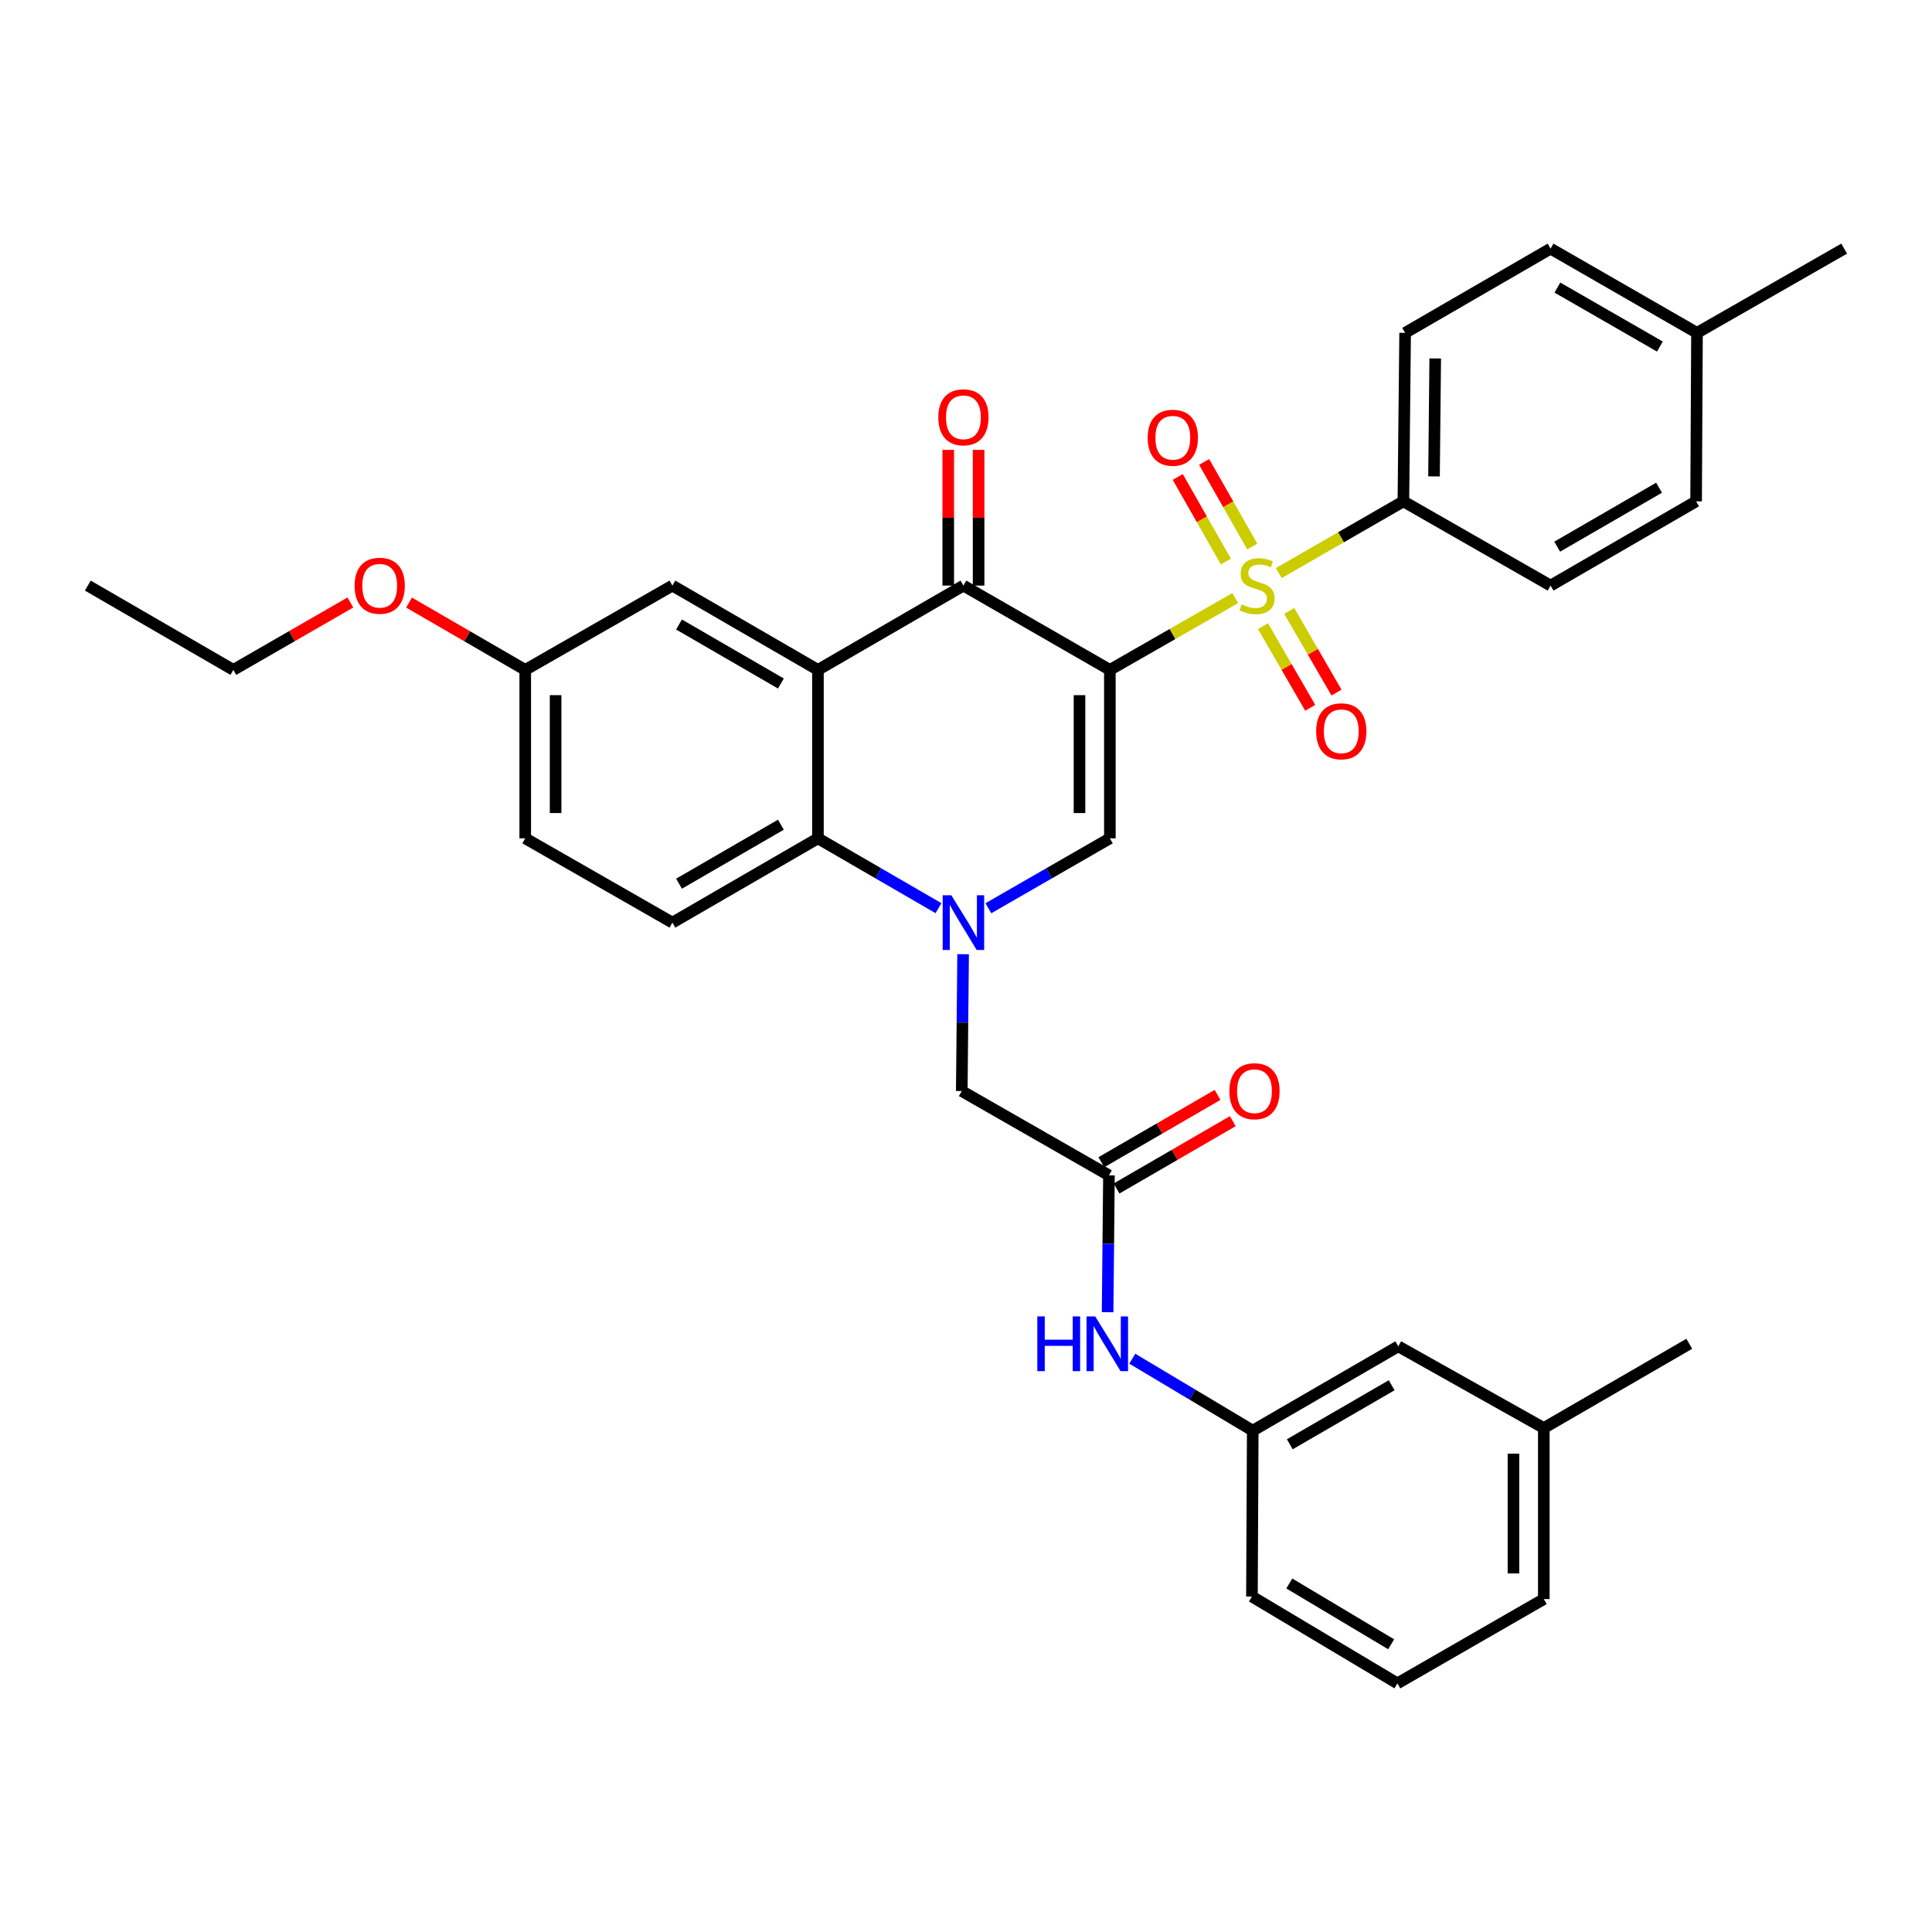 <?xml version='1.0' encoding='iso-8859-1'?>
<svg version='1.1' baseProfile='full'
              xmlns='http://www.w3.org/2000/svg'
                      xmlns:rdkit='http://www.rdkit.org/xml'
                      xmlns:xlink='http://www.w3.org/1999/xlink'
                  xml:space='preserve'
width='1000px' height='1000px' viewBox='0 0 1000 1000'>
<!-- END OF HEADER -->
<rect style='opacity:1.0;fill:#FFFFFF;stroke:none' width='1000' height='1000' x='0' y='0'> </rect>
<path class='bond-0' d='M 574.463,346.736 L 606.912,328.148' style='fill:none;fill-rule:evenodd;stroke:#000000;stroke-width:6px;stroke-linecap:butt;stroke-linejoin:miter;stroke-opacity:1' />
<path class='bond-0' d='M 606.912,328.148 L 639.362,309.559' style='fill:none;fill-rule:evenodd;stroke:#CCCC00;stroke-width:6px;stroke-linecap:butt;stroke-linejoin:miter;stroke-opacity:1' />
<path class='bond-2' d='M 574.463,346.736 L 498.664,303.101' style='fill:none;fill-rule:evenodd;stroke:#000000;stroke-width:6px;stroke-linecap:butt;stroke-linejoin:miter;stroke-opacity:1' />
<path class='bond-3' d='M 574.463,346.736 L 574.463,433.919' style='fill:none;fill-rule:evenodd;stroke:#000000;stroke-width:6px;stroke-linecap:butt;stroke-linejoin:miter;stroke-opacity:1' />
<path class='bond-3' d='M 558.748,359.813 L 558.748,420.841' style='fill:none;fill-rule:evenodd;stroke:#000000;stroke-width:6px;stroke-linecap:butt;stroke-linejoin:miter;stroke-opacity:1' />
<path class='bond-7' d='M 661.901,296.617 L 694.146,278.059' style='fill:none;fill-rule:evenodd;stroke:#CCCC00;stroke-width:6px;stroke-linecap:butt;stroke-linejoin:miter;stroke-opacity:1' />
<path class='bond-7' d='M 694.146,278.059 L 726.391,259.501' style='fill:none;fill-rule:evenodd;stroke:#000000;stroke-width:6px;stroke-linecap:butt;stroke-linejoin:miter;stroke-opacity:1' />
<path class='bond-9' d='M 653.708,324.093 L 665.941,345.227' style='fill:none;fill-rule:evenodd;stroke:#CCCC00;stroke-width:6px;stroke-linecap:butt;stroke-linejoin:miter;stroke-opacity:1' />
<path class='bond-9' d='M 665.941,345.227 L 678.173,366.361' style='fill:none;fill-rule:evenodd;stroke:#FF0000;stroke-width:6px;stroke-linecap:butt;stroke-linejoin:miter;stroke-opacity:1' />
<path class='bond-9' d='M 667.309,316.22 L 679.541,337.354' style='fill:none;fill-rule:evenodd;stroke:#CCCC00;stroke-width:6px;stroke-linecap:butt;stroke-linejoin:miter;stroke-opacity:1' />
<path class='bond-9' d='M 679.541,337.354 L 691.774,358.488' style='fill:none;fill-rule:evenodd;stroke:#FF0000;stroke-width:6px;stroke-linecap:butt;stroke-linejoin:miter;stroke-opacity:1' />
<path class='bond-10' d='M 648.177,282.891 L 635.718,260.995' style='fill:none;fill-rule:evenodd;stroke:#CCCC00;stroke-width:6px;stroke-linecap:butt;stroke-linejoin:miter;stroke-opacity:1' />
<path class='bond-10' d='M 635.718,260.995 L 623.259,239.099' style='fill:none;fill-rule:evenodd;stroke:#FF0000;stroke-width:6px;stroke-linecap:butt;stroke-linejoin:miter;stroke-opacity:1' />
<path class='bond-10' d='M 634.519,290.663 L 622.06,268.767' style='fill:none;fill-rule:evenodd;stroke:#CCCC00;stroke-width:6px;stroke-linecap:butt;stroke-linejoin:miter;stroke-opacity:1' />
<path class='bond-10' d='M 622.06,268.767 L 609.601,246.87' style='fill:none;fill-rule:evenodd;stroke:#FF0000;stroke-width:6px;stroke-linecap:butt;stroke-linejoin:miter;stroke-opacity:1' />
<path class='bond-1' d='M 511.591,470.105 L 543.027,452.012' style='fill:none;fill-rule:evenodd;stroke:#0000FF;stroke-width:6px;stroke-linecap:butt;stroke-linejoin:miter;stroke-opacity:1' />
<path class='bond-1' d='M 543.027,452.012 L 574.463,433.919' style='fill:none;fill-rule:evenodd;stroke:#000000;stroke-width:6px;stroke-linecap:butt;stroke-linejoin:miter;stroke-opacity:1' />
<path class='bond-5' d='M 485.749,470.062 L 454.556,451.991' style='fill:none;fill-rule:evenodd;stroke:#0000FF;stroke-width:6px;stroke-linecap:butt;stroke-linejoin:miter;stroke-opacity:1' />
<path class='bond-5' d='M 454.556,451.991 L 423.364,433.919' style='fill:none;fill-rule:evenodd;stroke:#000000;stroke-width:6px;stroke-linecap:butt;stroke-linejoin:miter;stroke-opacity:1' />
<path class='bond-8' d='M 498.504,493.885 L 498.156,529.306' style='fill:none;fill-rule:evenodd;stroke:#0000FF;stroke-width:6px;stroke-linecap:butt;stroke-linejoin:miter;stroke-opacity:1' />
<path class='bond-8' d='M 498.156,529.306 L 497.809,564.728' style='fill:none;fill-rule:evenodd;stroke:#000000;stroke-width:6px;stroke-linecap:butt;stroke-linejoin:miter;stroke-opacity:1' />
<path class='bond-4' d='M 498.664,303.101 L 423.364,346.736' style='fill:none;fill-rule:evenodd;stroke:#000000;stroke-width:6px;stroke-linecap:butt;stroke-linejoin:miter;stroke-opacity:1' />
<path class='bond-14' d='M 506.522,303.101 L 506.522,267.975' style='fill:none;fill-rule:evenodd;stroke:#000000;stroke-width:6px;stroke-linecap:butt;stroke-linejoin:miter;stroke-opacity:1' />
<path class='bond-14' d='M 506.522,267.975 L 506.522,232.849' style='fill:none;fill-rule:evenodd;stroke:#FF0000;stroke-width:6px;stroke-linecap:butt;stroke-linejoin:miter;stroke-opacity:1' />
<path class='bond-14' d='M 490.807,303.101 L 490.807,267.975' style='fill:none;fill-rule:evenodd;stroke:#000000;stroke-width:6px;stroke-linecap:butt;stroke-linejoin:miter;stroke-opacity:1' />
<path class='bond-14' d='M 490.807,267.975 L 490.807,232.849' style='fill:none;fill-rule:evenodd;stroke:#FF0000;stroke-width:6px;stroke-linecap:butt;stroke-linejoin:miter;stroke-opacity:1' />
<path class='bond-12' d='M 423.364,346.736 L 348.037,303.101' style='fill:none;fill-rule:evenodd;stroke:#000000;stroke-width:6px;stroke-linecap:butt;stroke-linejoin:miter;stroke-opacity:1' />
<path class='bond-12' d='M 404.187,353.789 L 351.459,323.244' style='fill:none;fill-rule:evenodd;stroke:#000000;stroke-width:6px;stroke-linecap:butt;stroke-linejoin:miter;stroke-opacity:1' />
<path class='bond-34' d='M 423.364,346.736 L 423.364,433.919' style='fill:none;fill-rule:evenodd;stroke:#000000;stroke-width:6px;stroke-linecap:butt;stroke-linejoin:miter;stroke-opacity:1' />
<path class='bond-11' d='M 423.364,433.919 L 348.037,477.545' style='fill:none;fill-rule:evenodd;stroke:#000000;stroke-width:6px;stroke-linecap:butt;stroke-linejoin:miter;stroke-opacity:1' />
<path class='bond-11' d='M 404.189,426.864 L 351.46,457.402' style='fill:none;fill-rule:evenodd;stroke:#000000;stroke-width:6px;stroke-linecap:butt;stroke-linejoin:miter;stroke-opacity:1' />
<path class='bond-6' d='M 573.991,608.363 L 497.809,564.728' style='fill:none;fill-rule:evenodd;stroke:#000000;stroke-width:6px;stroke-linecap:butt;stroke-linejoin:miter;stroke-opacity:1' />
<path class='bond-13' d='M 573.991,608.363 L 573.643,643.78' style='fill:none;fill-rule:evenodd;stroke:#000000;stroke-width:6px;stroke-linecap:butt;stroke-linejoin:miter;stroke-opacity:1' />
<path class='bond-13' d='M 573.643,643.78 L 573.296,679.198' style='fill:none;fill-rule:evenodd;stroke:#0000FF;stroke-width:6px;stroke-linecap:butt;stroke-linejoin:miter;stroke-opacity:1' />
<path class='bond-15' d='M 577.93,615.162 L 608.005,597.74' style='fill:none;fill-rule:evenodd;stroke:#000000;stroke-width:6px;stroke-linecap:butt;stroke-linejoin:miter;stroke-opacity:1' />
<path class='bond-15' d='M 608.005,597.74 L 638.08,580.318' style='fill:none;fill-rule:evenodd;stroke:#FF0000;stroke-width:6px;stroke-linecap:butt;stroke-linejoin:miter;stroke-opacity:1' />
<path class='bond-15' d='M 570.053,601.564 L 600.128,584.142' style='fill:none;fill-rule:evenodd;stroke:#000000;stroke-width:6px;stroke-linecap:butt;stroke-linejoin:miter;stroke-opacity:1' />
<path class='bond-15' d='M 600.128,584.142 L 630.203,566.72' style='fill:none;fill-rule:evenodd;stroke:#FF0000;stroke-width:6px;stroke-linecap:butt;stroke-linejoin:miter;stroke-opacity:1' />
<path class='bond-17' d='M 726.391,259.501 L 727.29,172.291' style='fill:none;fill-rule:evenodd;stroke:#000000;stroke-width:6px;stroke-linecap:butt;stroke-linejoin:miter;stroke-opacity:1' />
<path class='bond-17' d='M 742.24,246.581 L 742.869,185.535' style='fill:none;fill-rule:evenodd;stroke:#000000;stroke-width:6px;stroke-linecap:butt;stroke-linejoin:miter;stroke-opacity:1' />
<path class='bond-18' d='M 726.391,259.501 L 802.573,303.101' style='fill:none;fill-rule:evenodd;stroke:#000000;stroke-width:6px;stroke-linecap:butt;stroke-linejoin:miter;stroke-opacity:1' />
<path class='bond-21' d='M 348.037,477.545 L 271.863,433.919' style='fill:none;fill-rule:evenodd;stroke:#000000;stroke-width:6px;stroke-linecap:butt;stroke-linejoin:miter;stroke-opacity:1' />
<path class='bond-19' d='M 348.037,303.101 L 271.863,346.736' style='fill:none;fill-rule:evenodd;stroke:#000000;stroke-width:6px;stroke-linecap:butt;stroke-linejoin:miter;stroke-opacity:1' />
<path class='bond-16' d='M 586.068,703.261 L 617.243,721.88' style='fill:none;fill-rule:evenodd;stroke:#0000FF;stroke-width:6px;stroke-linecap:butt;stroke-linejoin:miter;stroke-opacity:1' />
<path class='bond-16' d='M 617.243,721.88 L 648.419,740.499' style='fill:none;fill-rule:evenodd;stroke:#000000;stroke-width:6px;stroke-linecap:butt;stroke-linejoin:miter;stroke-opacity:1' />
<path class='bond-20' d='M 648.419,740.499 L 723.746,696.856' style='fill:none;fill-rule:evenodd;stroke:#000000;stroke-width:6px;stroke-linecap:butt;stroke-linejoin:miter;stroke-opacity:1' />
<path class='bond-20' d='M 667.596,747.55 L 720.325,717' style='fill:none;fill-rule:evenodd;stroke:#000000;stroke-width:6px;stroke-linecap:butt;stroke-linejoin:miter;stroke-opacity:1' />
<path class='bond-28' d='M 648.419,740.499 L 648,826.364' style='fill:none;fill-rule:evenodd;stroke:#000000;stroke-width:6px;stroke-linecap:butt;stroke-linejoin:miter;stroke-opacity:1' />
<path class='bond-22' d='M 727.29,172.291 L 802.573,128.691' style='fill:none;fill-rule:evenodd;stroke:#000000;stroke-width:6px;stroke-linecap:butt;stroke-linejoin:miter;stroke-opacity:1' />
<path class='bond-23' d='M 802.573,303.101 L 877.9,259.501' style='fill:none;fill-rule:evenodd;stroke:#000000;stroke-width:6px;stroke-linecap:butt;stroke-linejoin:miter;stroke-opacity:1' />
<path class='bond-23' d='M 806,282.96 L 858.729,252.44' style='fill:none;fill-rule:evenodd;stroke:#000000;stroke-width:6px;stroke-linecap:butt;stroke-linejoin:miter;stroke-opacity:1' />
<path class='bond-26' d='M 271.863,346.736 L 241.788,329.314' style='fill:none;fill-rule:evenodd;stroke:#000000;stroke-width:6px;stroke-linecap:butt;stroke-linejoin:miter;stroke-opacity:1' />
<path class='bond-26' d='M 241.788,329.314 L 211.712,311.892' style='fill:none;fill-rule:evenodd;stroke:#FF0000;stroke-width:6px;stroke-linecap:butt;stroke-linejoin:miter;stroke-opacity:1' />
<path class='bond-35' d='M 271.863,346.736 L 271.863,433.919' style='fill:none;fill-rule:evenodd;stroke:#000000;stroke-width:6px;stroke-linecap:butt;stroke-linejoin:miter;stroke-opacity:1' />
<path class='bond-35' d='M 287.578,359.813 L 287.578,420.841' style='fill:none;fill-rule:evenodd;stroke:#000000;stroke-width:6px;stroke-linecap:butt;stroke-linejoin:miter;stroke-opacity:1' />
<path class='bond-25' d='M 723.746,696.856 L 799.072,739.146' style='fill:none;fill-rule:evenodd;stroke:#000000;stroke-width:6px;stroke-linecap:butt;stroke-linejoin:miter;stroke-opacity:1' />
<path class='bond-36' d='M 802.573,128.691 L 878.363,172.291' style='fill:none;fill-rule:evenodd;stroke:#000000;stroke-width:6px;stroke-linecap:butt;stroke-linejoin:miter;stroke-opacity:1' />
<path class='bond-36' d='M 806.106,148.853 L 859.158,179.373' style='fill:none;fill-rule:evenodd;stroke:#000000;stroke-width:6px;stroke-linecap:butt;stroke-linejoin:miter;stroke-opacity:1' />
<path class='bond-24' d='M 877.9,259.501 L 878.363,172.291' style='fill:none;fill-rule:evenodd;stroke:#000000;stroke-width:6px;stroke-linecap:butt;stroke-linejoin:miter;stroke-opacity:1' />
<path class='bond-31' d='M 878.363,172.291 L 954.545,128.691' style='fill:none;fill-rule:evenodd;stroke:#000000;stroke-width:6px;stroke-linecap:butt;stroke-linejoin:miter;stroke-opacity:1' />
<path class='bond-32' d='M 799.072,739.146 L 874.373,695.537' style='fill:none;fill-rule:evenodd;stroke:#000000;stroke-width:6px;stroke-linecap:butt;stroke-linejoin:miter;stroke-opacity:1' />
<path class='bond-37' d='M 799.072,739.146 L 799.072,827.682' style='fill:none;fill-rule:evenodd;stroke:#000000;stroke-width:6px;stroke-linecap:butt;stroke-linejoin:miter;stroke-opacity:1' />
<path class='bond-37' d='M 783.358,752.427 L 783.358,814.402' style='fill:none;fill-rule:evenodd;stroke:#000000;stroke-width:6px;stroke-linecap:butt;stroke-linejoin:miter;stroke-opacity:1' />
<path class='bond-30' d='M 181.351,311.848 L 151.066,329.292' style='fill:none;fill-rule:evenodd;stroke:#FF0000;stroke-width:6px;stroke-linecap:butt;stroke-linejoin:miter;stroke-opacity:1' />
<path class='bond-30' d='M 151.066,329.292 L 120.781,346.736' style='fill:none;fill-rule:evenodd;stroke:#000000;stroke-width:6px;stroke-linecap:butt;stroke-linejoin:miter;stroke-opacity:1' />
<path class='bond-27' d='M 723.292,871.309 L 648,826.364' style='fill:none;fill-rule:evenodd;stroke:#000000;stroke-width:6px;stroke-linecap:butt;stroke-linejoin:miter;stroke-opacity:1' />
<path class='bond-27' d='M 720.053,851.073 L 667.348,819.612' style='fill:none;fill-rule:evenodd;stroke:#000000;stroke-width:6px;stroke-linecap:butt;stroke-linejoin:miter;stroke-opacity:1' />
<path class='bond-29' d='M 723.292,871.309 L 799.072,827.682' style='fill:none;fill-rule:evenodd;stroke:#000000;stroke-width:6px;stroke-linecap:butt;stroke-linejoin:miter;stroke-opacity:1' />
<path class='bond-33' d='M 120.781,346.736 L 45.455,303.101' style='fill:none;fill-rule:evenodd;stroke:#000000;stroke-width:6px;stroke-linecap:butt;stroke-linejoin:miter;stroke-opacity:1' />
<path  class='atom-1' d='M 642.636 312.821
Q 642.956 312.941, 644.276 313.501
Q 645.596 314.061, 647.036 314.421
Q 648.516 314.741, 649.956 314.741
Q 652.636 314.741, 654.196 313.461
Q 655.756 312.141, 655.756 309.861
Q 655.756 308.301, 654.956 307.341
Q 654.196 306.381, 652.996 305.861
Q 651.796 305.341, 649.796 304.741
Q 647.276 303.981, 645.756 303.261
Q 644.276 302.541, 643.196 301.021
Q 642.156 299.501, 642.156 296.941
Q 642.156 293.381, 644.556 291.181
Q 646.996 288.981, 651.796 288.981
Q 655.076 288.981, 658.796 290.541
L 657.876 293.621
Q 654.476 292.221, 651.916 292.221
Q 649.156 292.221, 647.636 293.381
Q 646.116 294.501, 646.156 296.461
Q 646.156 297.981, 646.916 298.901
Q 647.716 299.821, 648.836 300.341
Q 649.996 300.861, 651.916 301.461
Q 654.476 302.261, 655.996 303.061
Q 657.516 303.861, 658.596 305.501
Q 659.716 307.101, 659.716 309.861
Q 659.716 313.781, 657.076 315.901
Q 654.476 317.981, 650.116 317.981
Q 647.596 317.981, 645.676 317.421
Q 643.796 316.901, 641.556 315.981
L 642.636 312.821
' fill='#CCCC00'/>
<path  class='atom-2' d='M 492.404 463.385
L 501.684 478.385
Q 502.604 479.865, 504.084 482.545
Q 505.564 485.225, 505.644 485.385
L 505.644 463.385
L 509.404 463.385
L 509.404 491.705
L 505.524 491.705
L 495.564 475.305
Q 494.404 473.385, 493.164 471.185
Q 491.964 468.985, 491.604 468.305
L 491.604 491.705
L 487.924 491.705
L 487.924 463.385
L 492.404 463.385
' fill='#0000FF'/>
<path  class='atom-10' d='M 681.236 378.508
Q 681.236 371.708, 684.596 367.908
Q 687.956 364.108, 694.236 364.108
Q 700.516 364.108, 703.876 367.908
Q 707.236 371.708, 707.236 378.508
Q 707.236 385.388, 703.836 389.308
Q 700.436 393.188, 694.236 393.188
Q 687.996 393.188, 684.596 389.308
Q 681.236 385.428, 681.236 378.508
M 694.236 389.988
Q 698.556 389.988, 700.876 387.108
Q 703.236 384.188, 703.236 378.508
Q 703.236 372.948, 700.876 370.148
Q 698.556 367.308, 694.236 367.308
Q 689.916 367.308, 687.556 370.108
Q 685.236 372.908, 685.236 378.508
Q 685.236 384.228, 687.556 387.108
Q 689.916 389.988, 694.236 389.988
' fill='#FF0000'/>
<path  class='atom-11' d='M 594.045 226.57
Q 594.045 219.77, 597.405 215.97
Q 600.765 212.17, 607.045 212.17
Q 613.325 212.17, 616.685 215.97
Q 620.045 219.77, 620.045 226.57
Q 620.045 233.45, 616.645 237.37
Q 613.245 241.25, 607.045 241.25
Q 600.805 241.25, 597.405 237.37
Q 594.045 233.49, 594.045 226.57
M 607.045 238.05
Q 611.365 238.05, 613.685 235.17
Q 616.045 232.25, 616.045 226.57
Q 616.045 221.01, 613.685 218.21
Q 611.365 215.37, 607.045 215.37
Q 602.725 215.37, 600.365 218.17
Q 598.045 220.97, 598.045 226.57
Q 598.045 232.29, 600.365 235.17
Q 602.725 238.05, 607.045 238.05
' fill='#FF0000'/>
<path  class='atom-14' d='M 536.916 681.377
L 540.756 681.377
L 540.756 693.417
L 555.236 693.417
L 555.236 681.377
L 559.076 681.377
L 559.076 709.697
L 555.236 709.697
L 555.236 696.617
L 540.756 696.617
L 540.756 709.697
L 536.916 709.697
L 536.916 681.377
' fill='#0000FF'/>
<path  class='atom-14' d='M 566.876 681.377
L 576.156 696.377
Q 577.076 697.857, 578.556 700.537
Q 580.036 703.217, 580.116 703.377
L 580.116 681.377
L 583.876 681.377
L 583.876 709.697
L 579.996 709.697
L 570.036 693.297
Q 568.876 691.377, 567.636 689.177
Q 566.436 686.977, 566.076 686.297
L 566.076 709.697
L 562.396 709.697
L 562.396 681.377
L 566.876 681.377
' fill='#0000FF'/>
<path  class='atom-15' d='M 485.664 215.989
Q 485.664 209.189, 489.024 205.389
Q 492.384 201.589, 498.664 201.589
Q 504.944 201.589, 508.304 205.389
Q 511.664 209.189, 511.664 215.989
Q 511.664 222.869, 508.264 226.789
Q 504.864 230.669, 498.664 230.669
Q 492.424 230.669, 489.024 226.789
Q 485.664 222.909, 485.664 215.989
M 498.664 227.469
Q 502.984 227.469, 505.304 224.589
Q 507.664 221.669, 507.664 215.989
Q 507.664 210.429, 505.304 207.629
Q 502.984 204.789, 498.664 204.789
Q 494.344 204.789, 491.984 207.589
Q 489.664 210.389, 489.664 215.989
Q 489.664 221.709, 491.984 224.589
Q 494.344 227.469, 498.664 227.469
' fill='#FF0000'/>
<path  class='atom-16' d='M 636.318 564.808
Q 636.318 558.008, 639.678 554.208
Q 643.038 550.408, 649.318 550.408
Q 655.598 550.408, 658.958 554.208
Q 662.318 558.008, 662.318 564.808
Q 662.318 571.688, 658.918 575.608
Q 655.518 579.488, 649.318 579.488
Q 643.078 579.488, 639.678 575.608
Q 636.318 571.728, 636.318 564.808
M 649.318 576.288
Q 653.638 576.288, 655.958 573.408
Q 658.318 570.488, 658.318 564.808
Q 658.318 559.248, 655.958 556.448
Q 653.638 553.608, 649.318 553.608
Q 644.998 553.608, 642.638 556.408
Q 640.318 559.208, 640.318 564.808
Q 640.318 570.528, 642.638 573.408
Q 644.998 576.288, 649.318 576.288
' fill='#FF0000'/>
<path  class='atom-27' d='M 183.536 303.181
Q 183.536 296.381, 186.896 292.581
Q 190.256 288.781, 196.536 288.781
Q 202.816 288.781, 206.176 292.581
Q 209.536 296.381, 209.536 303.181
Q 209.536 310.061, 206.136 313.981
Q 202.736 317.861, 196.536 317.861
Q 190.296 317.861, 186.896 313.981
Q 183.536 310.101, 183.536 303.181
M 196.536 314.661
Q 200.856 314.661, 203.176 311.781
Q 205.536 308.861, 205.536 303.181
Q 205.536 297.621, 203.176 294.821
Q 200.856 291.981, 196.536 291.981
Q 192.216 291.981, 189.856 294.781
Q 187.536 297.581, 187.536 303.181
Q 187.536 308.901, 189.856 311.781
Q 192.216 314.661, 196.536 314.661
' fill='#FF0000'/>
</svg>
